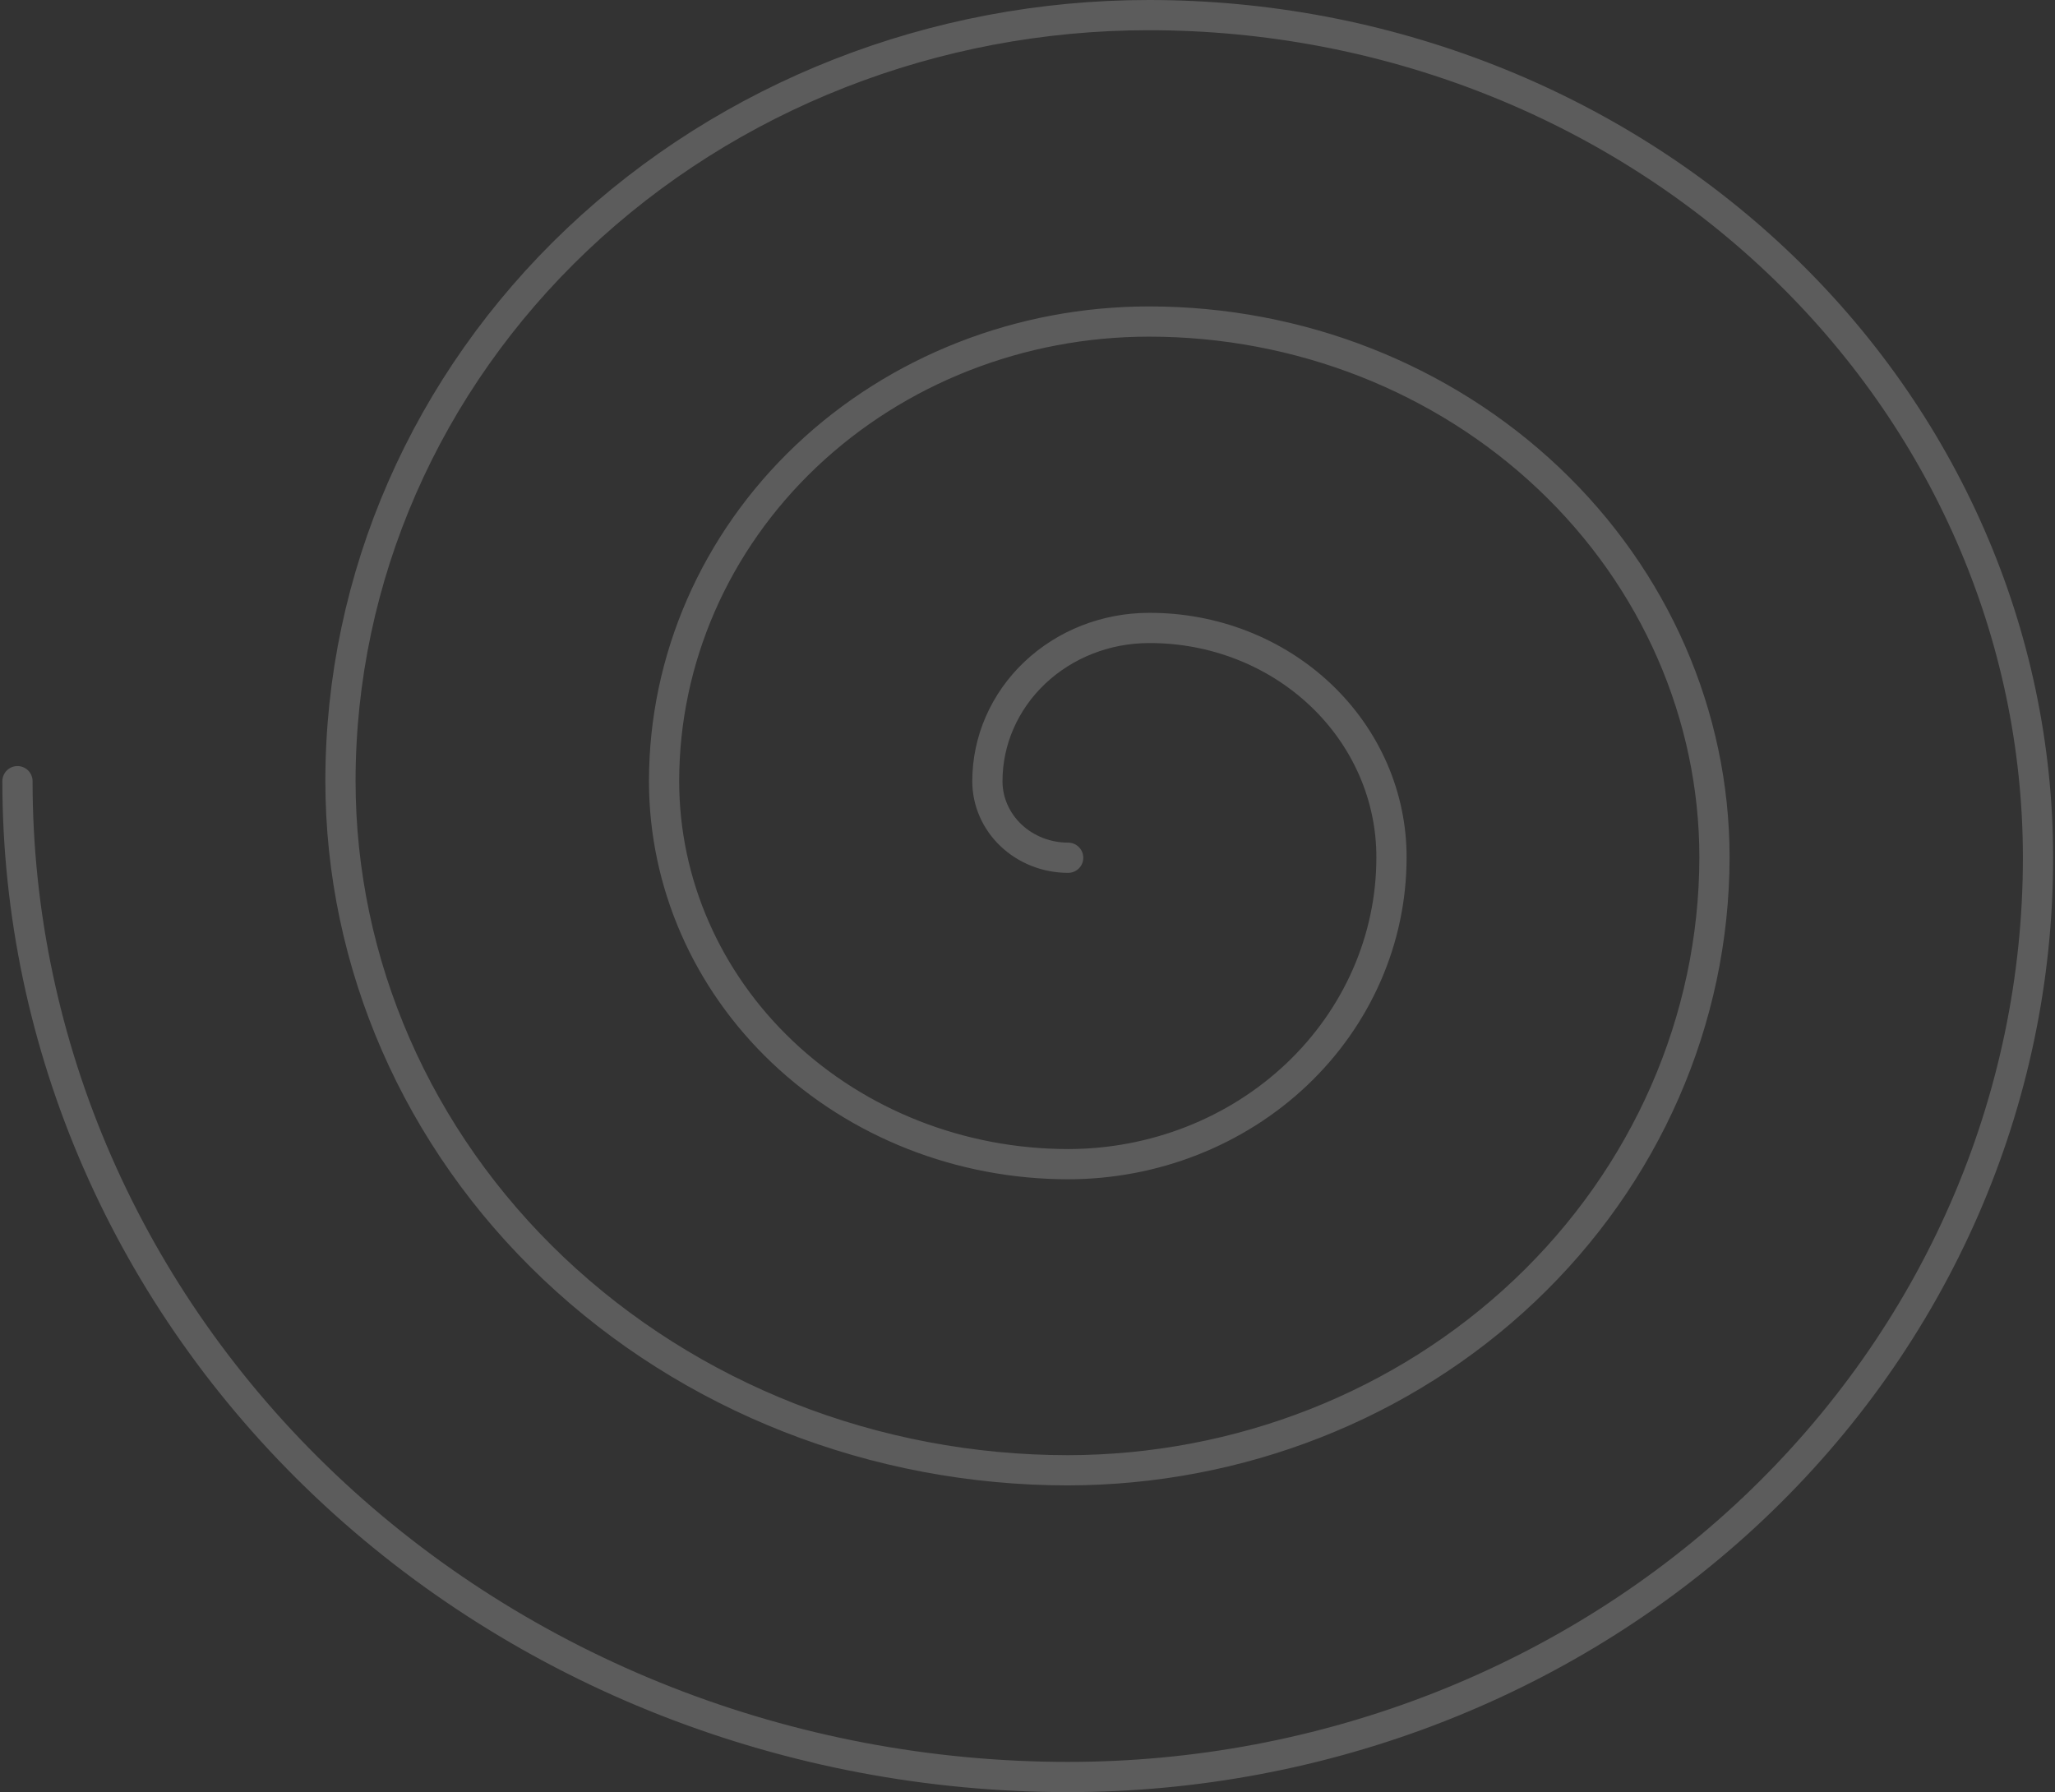 <svg width="680" height="593" viewBox="0 0 680 593" fill="none" xmlns="http://www.w3.org/2000/svg">
<rect x="0" y="0" width="680" height="593" fill="#333333" stroke="none"/>
<path d="M353.458 283.82C349.947 283.823 346.469 283.17 343.224 281.898C339.979 280.626 337.031 278.759 334.548 276.406C332.065 274.053 330.096 271.258 328.754 268.183C327.411 265.108 326.722 261.812 326.726 258.484C326.726 245.038 332.361 232.143 342.393 222.636C352.424 213.128 366.03 207.787 380.217 207.787C390.763 207.748 401.213 209.689 410.965 213.496C420.717 217.303 429.576 222.902 437.034 229.97C444.492 237.038 450.399 245.436 454.416 254.678C458.434 263.92 460.481 273.824 460.44 283.82C460.433 310.709 449.16 336.495 429.099 355.509C409.037 374.522 381.83 385.207 353.458 385.213C317.995 385.213 283.984 371.861 258.908 348.095C233.831 324.328 219.743 292.094 219.743 258.484C219.743 218.147 236.65 179.462 266.745 150.94C296.839 122.417 337.656 106.393 380.217 106.393C429.839 106.393 477.43 125.076 512.519 158.332C547.607 191.588 567.32 236.692 567.32 283.723C567.232 337.479 544.661 389.01 504.554 427.022C464.447 465.034 410.075 486.426 353.356 486.509C289.521 486.503 228.303 462.467 183.165 419.687C138.027 376.907 112.666 318.886 112.659 258.386C112.686 191.163 140.887 126.702 191.058 79.183C241.229 31.665 309.262 4.981 380.191 5C458.214 5 533.042 34.376 588.213 86.664C643.384 138.953 674.379 209.872 674.379 283.82C674.382 323.764 666.084 363.318 649.957 400.223C633.831 437.127 610.193 470.66 580.392 498.906C550.592 527.152 515.213 549.558 476.275 564.845C437.338 580.132 395.604 588 353.458 588C261.248 588 172.815 553.283 107.612 491.487C42.41 429.691 5.779 345.877 5.779 258.484" stroke="white" stroke-opacity="0.2" stroke-width="10" stroke-linecap="round" stroke-linejoin="round"/>
</svg>
